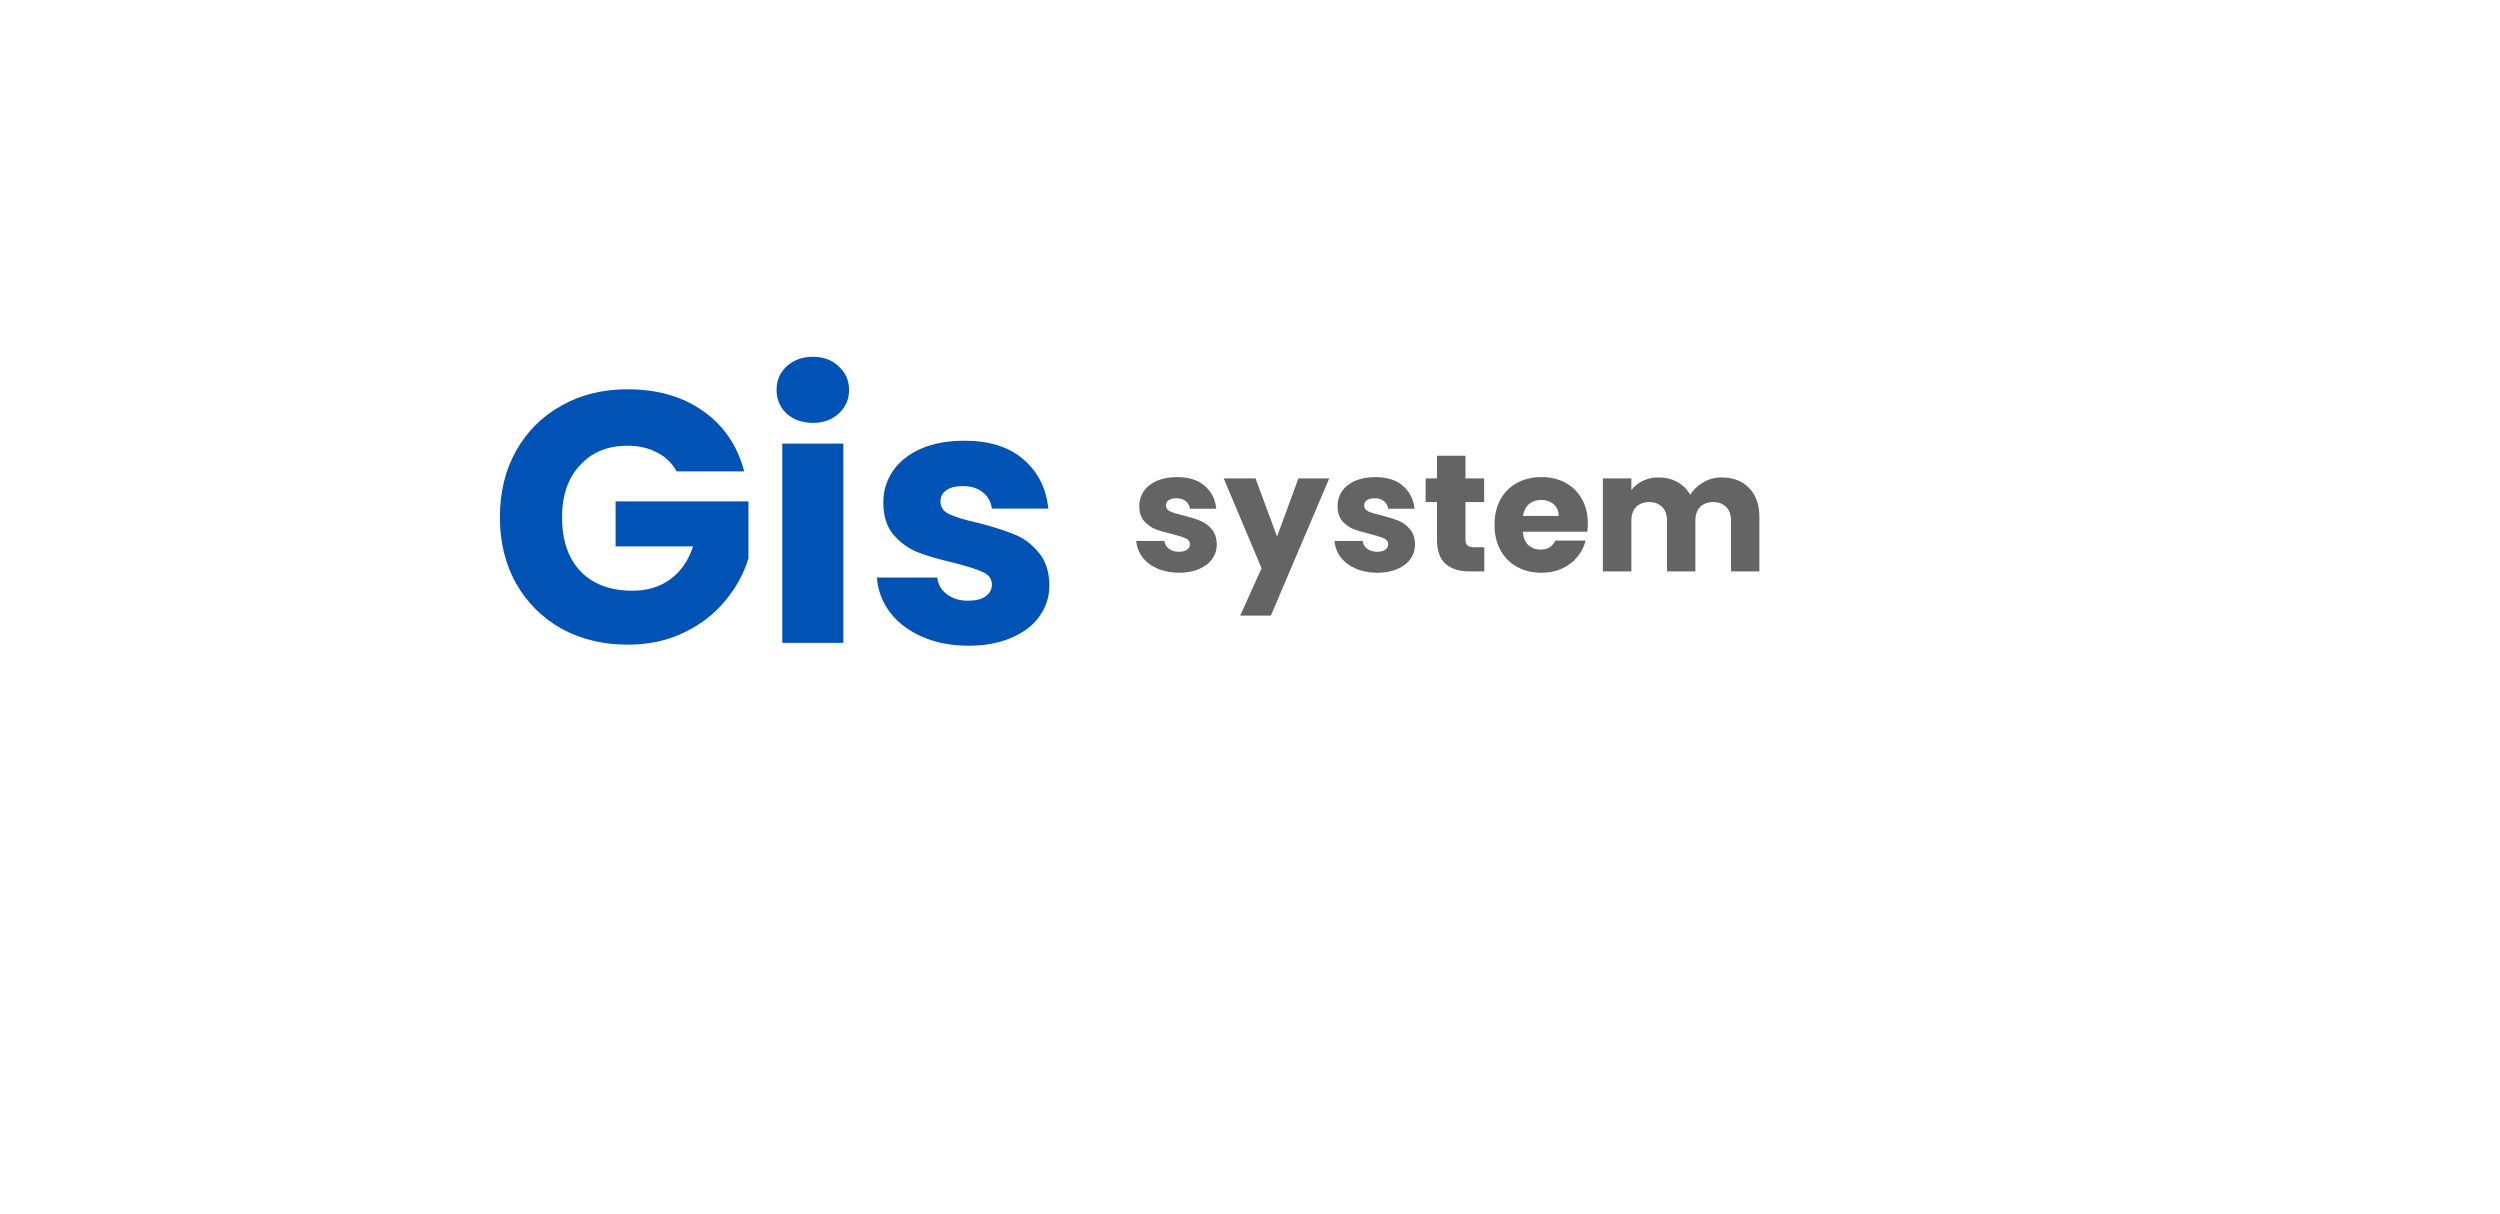 <svg width="210" height="102" viewBox="0 0 210 102" fill="none" xmlns="http://www.w3.org/2000/svg">
<g filter="url(#filter0_bd_2_2547)">
<rect x="15" y="15" width="165" height="57" rx="28.5" fill="white" shape-rendering="crispEdges"/>
<path d="M56.84 39.6C56.46 38.9 55.91 38.37 55.19 38.01C54.49 37.63 53.66 37.44 52.7 37.44C51.04 37.44 49.71 37.99 48.71 39.09C47.71 40.17 47.21 41.62 47.21 43.44C47.21 45.38 47.73 46.9 48.77 48C49.83 49.08 51.28 49.62 53.12 49.62C54.38 49.62 55.44 49.3 56.3 48.66C57.18 48.02 57.82 47.1 58.22 45.9H51.71V42.12H62.87V46.89C62.49 48.17 61.84 49.36 60.92 50.46C60.02 51.56 58.87 52.45 57.47 53.13C56.07 53.81 54.49 54.15 52.73 54.15C50.65 54.15 48.79 53.7 47.15 52.8C45.53 51.88 44.26 50.61 43.34 48.99C42.44 47.37 41.99 45.52 41.99 43.44C41.99 41.36 42.44 39.51 43.34 37.89C44.26 36.25 45.53 34.98 47.15 34.08C48.77 33.16 50.62 32.7 52.7 32.7C55.22 32.7 57.34 33.31 59.06 34.53C60.8 35.75 61.95 37.44 62.51 39.6H56.84ZM68.292 35.52C67.392 35.52 66.652 35.26 66.072 34.74C65.512 34.2 65.232 33.54 65.232 32.76C65.232 31.96 65.512 31.3 66.072 30.78C66.652 30.24 67.392 29.97 68.292 29.97C69.172 29.97 69.892 30.24 70.452 30.78C71.032 31.3 71.322 31.96 71.322 32.76C71.322 33.54 71.032 34.2 70.452 34.74C69.892 35.26 69.172 35.52 68.292 35.52ZM70.842 37.26V54H65.712V37.26H70.842ZM81.369 54.24C79.909 54.24 78.609 53.99 77.469 53.49C76.329 52.99 75.429 52.31 74.769 51.45C74.109 50.57 73.739 49.59 73.659 48.51H78.729C78.789 49.09 79.059 49.56 79.539 49.92C80.019 50.28 80.609 50.46 81.309 50.46C81.949 50.46 82.439 50.34 82.779 50.1C83.139 49.84 83.319 49.51 83.319 49.11C83.319 48.63 83.069 48.28 82.569 48.06C82.069 47.82 81.259 47.56 80.139 47.28C78.939 47 77.939 46.71 77.139 46.41C76.339 46.09 75.649 45.6 75.069 44.94C74.489 44.26 74.199 43.35 74.199 42.21C74.199 41.25 74.459 40.38 74.979 39.6C75.519 38.8 76.299 38.17 77.319 37.71C78.359 37.25 79.589 37.02 81.009 37.02C83.109 37.02 84.759 37.54 85.959 38.58C87.179 39.62 87.879 41 88.059 42.72H83.319C83.239 42.14 82.979 41.68 82.539 41.34C82.119 41 81.559 40.83 80.859 40.83C80.259 40.83 79.799 40.95 79.479 41.19C79.159 41.41 78.999 41.72 78.999 42.12C78.999 42.6 79.249 42.96 79.749 43.2C80.269 43.44 81.069 43.68 82.149 43.92C83.389 44.24 84.399 44.56 85.179 44.88C85.959 45.18 86.639 45.68 87.219 46.38C87.819 47.06 88.129 47.98 88.149 49.14C88.149 50.12 87.869 51 87.309 51.78C86.769 52.54 85.979 53.14 84.939 53.58C83.919 54.02 82.729 54.24 81.369 54.24Z" fill="#0052B4"/>
<path d="M99.046 48.112C98.365 48.112 97.758 47.995 97.226 47.762C96.694 47.529 96.274 47.211 95.966 46.81C95.658 46.399 95.485 45.942 95.448 45.438H97.814C97.842 45.709 97.968 45.928 98.192 46.096C98.416 46.264 98.691 46.348 99.018 46.348C99.317 46.348 99.545 46.292 99.704 46.18C99.872 46.059 99.956 45.905 99.956 45.718C99.956 45.494 99.839 45.331 99.606 45.228C99.373 45.116 98.995 44.995 98.472 44.864C97.912 44.733 97.445 44.598 97.072 44.458C96.699 44.309 96.377 44.08 96.106 43.772C95.835 43.455 95.7 43.03 95.7 42.498C95.7 42.05 95.821 41.644 96.064 41.28C96.316 40.907 96.68 40.613 97.156 40.398C97.641 40.183 98.215 40.076 98.878 40.076C99.858 40.076 100.628 40.319 101.188 40.804C101.757 41.289 102.084 41.933 102.168 42.736H99.956C99.919 42.465 99.797 42.251 99.592 42.092C99.396 41.933 99.135 41.854 98.808 41.854C98.528 41.854 98.313 41.91 98.164 42.022C98.015 42.125 97.94 42.269 97.94 42.456C97.94 42.68 98.057 42.848 98.29 42.96C98.533 43.072 98.906 43.184 99.41 43.296C99.989 43.445 100.46 43.595 100.824 43.744C101.188 43.884 101.505 44.117 101.776 44.444C102.056 44.761 102.201 45.191 102.21 45.732C102.21 46.189 102.079 46.6 101.818 46.964C101.566 47.319 101.197 47.599 100.712 47.804C100.236 48.009 99.681 48.112 99.046 48.112ZM111.655 40.188L106.755 51.71H104.179L105.971 47.734L102.793 40.188H105.467L107.273 45.074L109.065 40.188H111.655ZM115.698 48.112C115.017 48.112 114.41 47.995 113.878 47.762C113.346 47.529 112.926 47.211 112.618 46.81C112.31 46.399 112.138 45.942 112.1 45.438H114.466C114.494 45.709 114.62 45.928 114.844 46.096C115.068 46.264 115.344 46.348 115.67 46.348C115.969 46.348 116.198 46.292 116.356 46.18C116.524 46.059 116.608 45.905 116.608 45.718C116.608 45.494 116.492 45.331 116.258 45.228C116.025 45.116 115.647 44.995 115.124 44.864C114.564 44.733 114.098 44.598 113.724 44.458C113.351 44.309 113.029 44.08 112.758 43.772C112.488 43.455 112.352 43.03 112.352 42.498C112.352 42.05 112.474 41.644 112.716 41.28C112.968 40.907 113.332 40.613 113.808 40.398C114.294 40.183 114.868 40.076 115.53 40.076C116.51 40.076 117.28 40.319 117.84 40.804C118.41 41.289 118.736 41.933 118.82 42.736H116.608C116.571 42.465 116.45 42.251 116.244 42.092C116.048 41.933 115.787 41.854 115.46 41.854C115.18 41.854 114.966 41.91 114.816 42.022C114.667 42.125 114.592 42.269 114.592 42.456C114.592 42.68 114.709 42.848 114.942 42.96C115.185 43.072 115.558 43.184 116.062 43.296C116.641 43.445 117.112 43.595 117.476 43.744C117.84 43.884 118.158 44.117 118.428 44.444C118.708 44.761 118.853 45.191 118.862 45.732C118.862 46.189 118.732 46.6 118.47 46.964C118.218 47.319 117.85 47.599 117.364 47.804C116.888 48.009 116.333 48.112 115.698 48.112ZM124.681 45.97V48H123.463C122.595 48 121.918 47.79 121.433 47.37C120.948 46.941 120.705 46.245 120.705 45.284V42.176H119.753V40.188H120.705V38.284H123.099V40.188H124.667V42.176H123.099V45.312C123.099 45.545 123.155 45.713 123.267 45.816C123.379 45.919 123.566 45.97 123.827 45.97H124.681ZM133.378 43.968C133.378 44.192 133.364 44.425 133.336 44.668H127.918C127.956 45.153 128.11 45.527 128.38 45.788C128.66 46.04 129.001 46.166 129.402 46.166C130 46.166 130.415 45.914 130.648 45.41H133.196C133.066 45.923 132.828 46.385 132.482 46.796C132.146 47.207 131.722 47.529 131.208 47.762C130.695 47.995 130.121 48.112 129.486 48.112C128.721 48.112 128.04 47.949 127.442 47.622C126.845 47.295 126.378 46.829 126.042 46.222C125.706 45.615 125.538 44.906 125.538 44.094C125.538 43.282 125.702 42.573 126.028 41.966C126.364 41.359 126.831 40.893 127.428 40.566C128.026 40.239 128.712 40.076 129.486 40.076C130.242 40.076 130.914 40.235 131.502 40.552C132.09 40.869 132.548 41.322 132.874 41.91C133.21 42.498 133.378 43.184 133.378 43.968ZM130.928 43.338C130.928 42.927 130.788 42.601 130.508 42.358C130.228 42.115 129.878 41.994 129.458 41.994C129.057 41.994 128.716 42.111 128.436 42.344C128.166 42.577 127.998 42.909 127.932 43.338H130.928ZM144.609 40.104C145.58 40.104 146.35 40.398 146.919 40.986C147.498 41.574 147.787 42.391 147.787 43.436V48H145.407V43.758C145.407 43.254 145.272 42.867 145.001 42.596C144.74 42.316 144.376 42.176 143.909 42.176C143.443 42.176 143.074 42.316 142.803 42.596C142.542 42.867 142.411 43.254 142.411 43.758V48H140.031V43.758C140.031 43.254 139.896 42.867 139.625 42.596C139.364 42.316 139 42.176 138.533 42.176C138.067 42.176 137.698 42.316 137.427 42.596C137.166 42.867 137.035 43.254 137.035 43.758V48H134.641V40.188H137.035V41.168C137.278 40.841 137.595 40.585 137.987 40.398C138.379 40.202 138.823 40.104 139.317 40.104C139.905 40.104 140.428 40.23 140.885 40.482C141.352 40.734 141.716 41.093 141.977 41.56C142.248 41.131 142.617 40.781 143.083 40.51C143.55 40.239 144.059 40.104 144.609 40.104Z" fill="#646464"/>
</g>
<defs>
<filter id="filter0_bd_2_2547" x="-15" y="-15" width="225" height="117" filterUnits="userSpaceOnUse" color-interpolation-filters="sRGB">
<feFlood flood-opacity="0" result="BackgroundImageFix"/>
<feGaussianBlur in="BackgroundImageFix" stdDeviation="5"/>
<feComposite in2="SourceAlpha" operator="in" result="effect1_backgroundBlur_2_2547"/>
<feColorMatrix in="SourceAlpha" type="matrix" values="0 0 0 0 0 0 0 0 0 0 0 0 0 0 0 0 0 0 127 0" result="hardAlpha"/>
<feOffset/>
<feGaussianBlur stdDeviation="15"/>
<feComposite in2="hardAlpha" operator="out"/>
<feColorMatrix type="matrix" values="0 0 0 0 0 0 0 0 0 0 0 0 0 0 0 0 0 0 0.1 0"/>
<feBlend mode="normal" in2="effect1_backgroundBlur_2_2547" result="effect2_dropShadow_2_2547"/>
<feBlend mode="normal" in="SourceGraphic" in2="effect2_dropShadow_2_2547" result="shape"/>
</filter>
</defs>
</svg>
